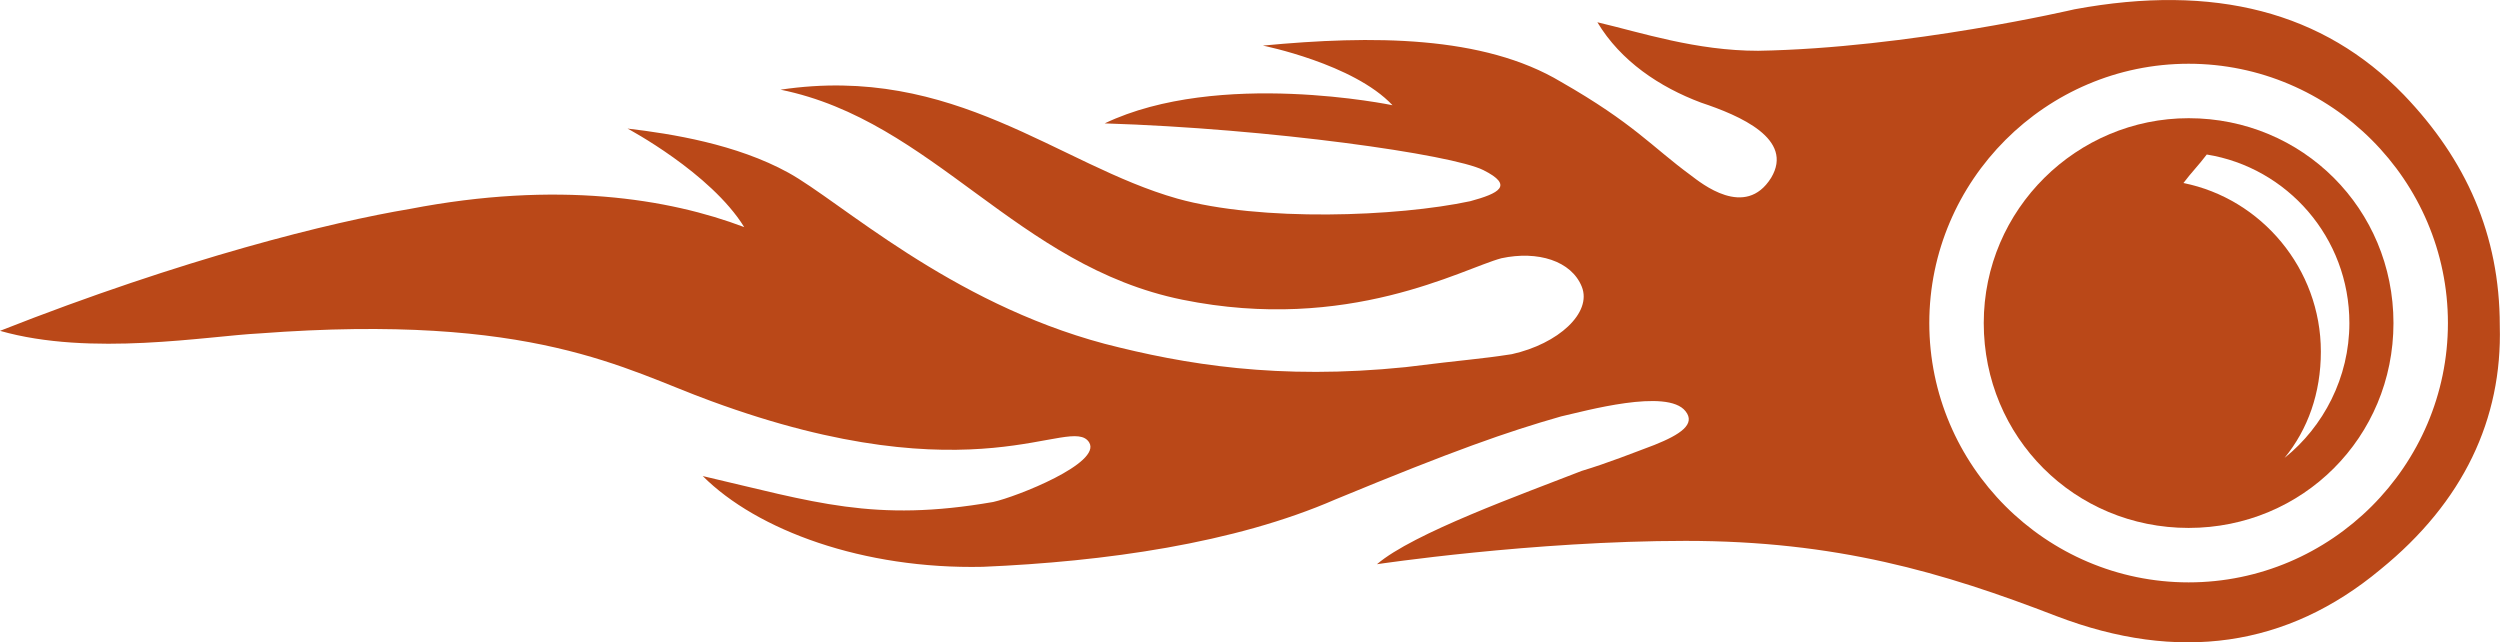 <?xml version="1.0" encoding="utf-8"?>
<!-- Generator: Adobe Illustrator 21.1.0, SVG Export Plug-In . SVG Version: 6.00 Build 0)  -->
<svg version="1.1" id="Layer_1" xmlns="http://www.w3.org/2000/svg" xmlns:xlink="http://www.w3.org/1999/xlink" x="0px" y="0px"
	 viewBox="0 0 1156.9 297.2" style="enable-background:new 0 0 1156.9 297.2;" xml:space="preserve">
<style type="text/css">
	.st0{fill:#BA4818;}
</style>
<g>
	<g>
		<path class="st0" d="M1112.4,43.9C1075.2,5.5,1024.8-7.7,960,4.3c0,0-76.8,18-146.4,19.2c-28.8,0-54-8.4-74.4-13.2
			c10.8,18,28.8,30,48,37.2c18,6,43.2,16.8,32.4,34.8c-12,19.2-32.4,2.4-37.2-1.2c-18-13.2-26.4-24-60-43.2
			c-36-21.6-87.6-21.6-138-16.8c0,0,42,8.4,60,27.6c0,0-80.4-16.8-133.2,8.4C588,59.5,672,71.5,686.4,78.7c14.4,7.2,7.2,10.8-6,14.4
			c-33.6,7.2-97.2,9.6-135.6-1.2c-55.2-15.6-103.2-62.4-183.6-50.4c70.8,14.4,109.2,81.6,186,97.2s129.6-14.4,147.6-19.2
			c16.8-3.6,32.4,1.2,37.2,13.2s-10.8,26.4-32.4,31.2c-15.6,2.4-20.4,2.4-49.2,6c-58.8,6-102-1.2-139.2-10.8
			c-72-19.2-122.4-66-146.4-79.2c-24-13.2-54-18-74.4-20.4c0,0,38.4,20.4,54,45.6c-34.8-13.2-86.4-21.6-154.8-8.4
			c-36,6-104.4,22.8-189.6,56.4c42,12,96,2.4,120,1.2c127.2-9.6,169.2,16.8,208.8,31.2c123.6,45.6,166.8,6,175.2,19.2
			c6,9.6-33.6,25.2-44.4,27.6c-55.2,9.6-82.8,0-134.4-12c25.2,25.2,74.4,43.2,129.6,42c56.4-2.4,116.4-10.8,163.2-31.2
			c55.2-22.8,79.2-31.2,104.4-38.4c10.8-2.4,49.2-13.2,57.6-2.4c4.8,6-2.4,10.8-14.4,15.6c-9.6,3.6-21.6,8.4-33.6,12
			c-27.6,10.8-78,28.8-94.8,43.2c0,0,72-10.8,142.8-10.8c69.6,0,118.8,14.4,171.6,34.8c56.4,21.6,106.8,14.4,150-21.6
			c38.4-31.2,56.4-69.6,55.2-112.8C1156.8,108.7,1141.2,73.9,1112.4,43.9z M1012.8,269.5c-66,0-120-54-120-120s54-120,120-120
			s120,54,120,120S1078.8,269.5,1012.8,269.5z"/>
		<path class="st0" d="M1012.8,54.7c-51.6,0-94.8,42-94.8,94.8s42,94.8,94.8,94.8c52.8,0,94.8-42,94.8-94.8S1065.6,54.7,1012.8,54.7
			z M1057.2,211.9c10.8-13.2,16.8-30,16.8-49.2c0-38.4-27.6-70.8-63.6-78c3.6-4.8,7.2-8.4,10.8-13.2c37.2,6,66,38.4,66,78
			C1087.2,174.7,1075.2,197.5,1057.2,211.9z"/>
	</g>
</g>
</svg>
